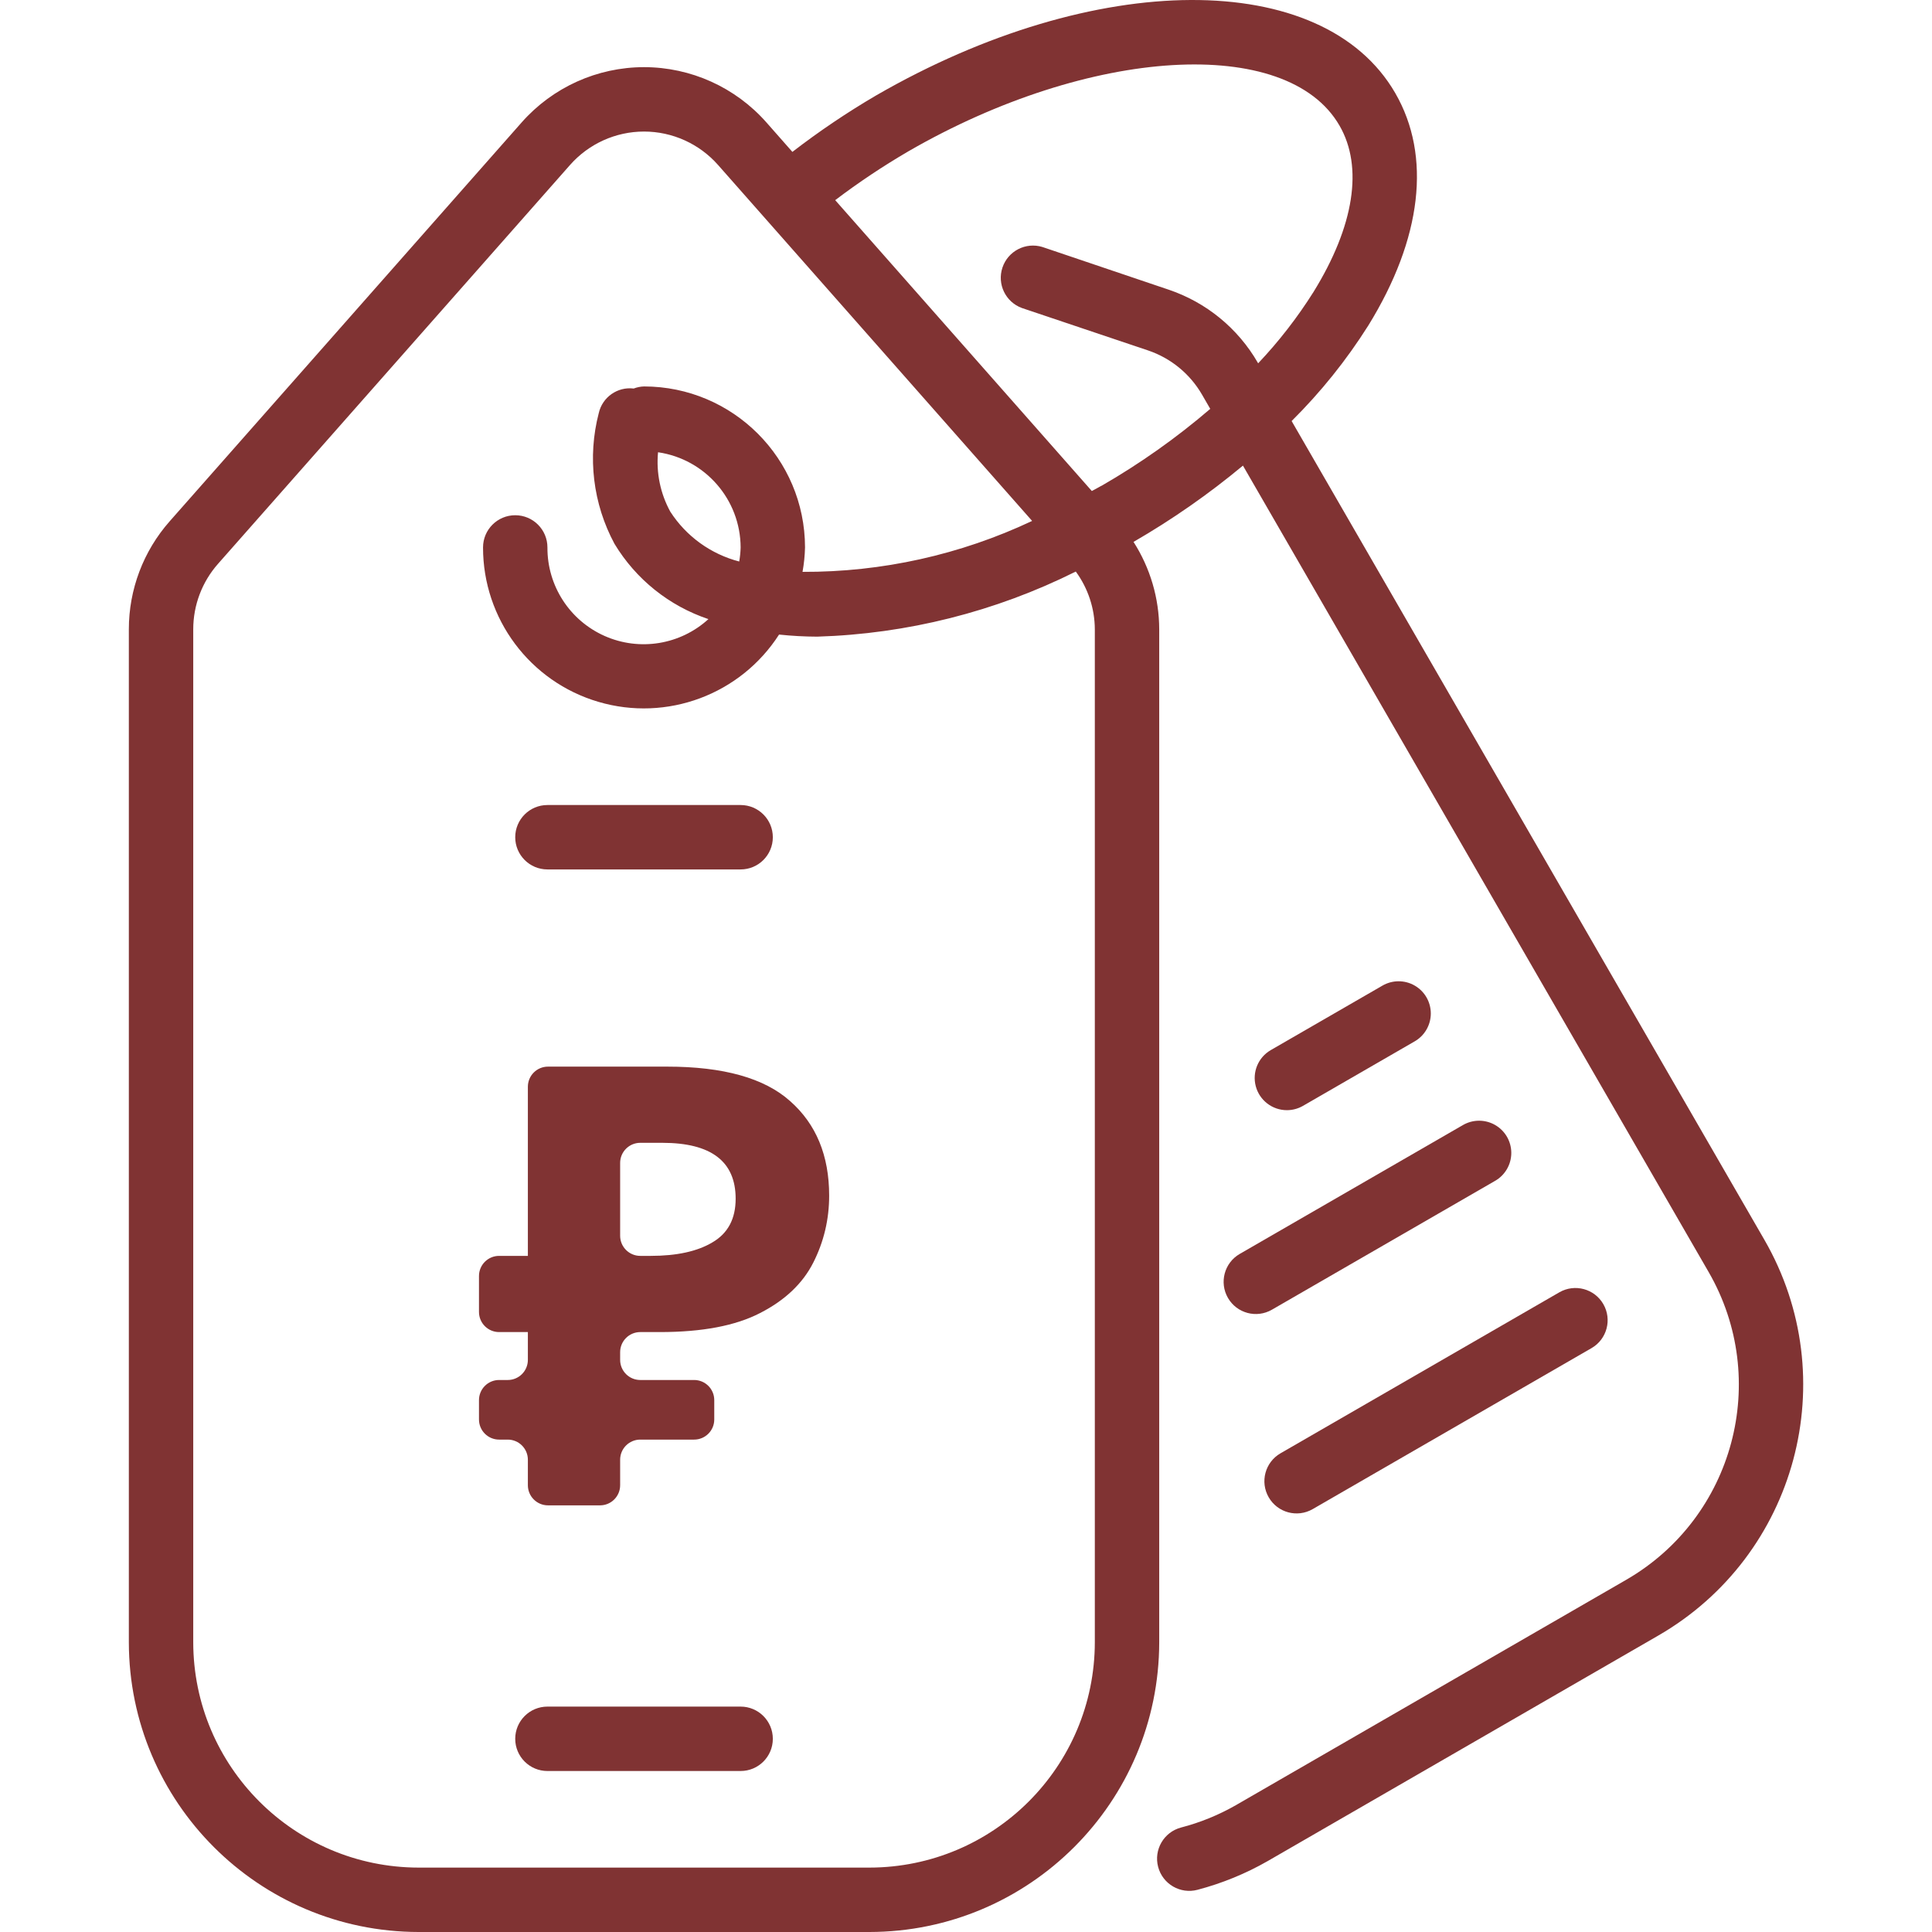 <svg width="200" height="200" viewBox="0 0 200 200" fill="none" xmlns="http://www.w3.org/2000/svg">
<g clip-path="url(#clip0)">
<path d="M76.669 83.336H56.67C54.829 83.336 53.336 84.829 53.336 86.67C53.336 88.511 54.829 90.003 56.67 90.003H76.669C78.51 90.003 80.003 88.511 80.003 86.67C80.003 84.829 78.51 83.336 76.669 83.336Z" fill="#803333"/>
<path d="M56.728 155.833C55.577 155.833 54.645 154.9 54.645 153.75V151.11C54.645 149.96 53.712 149.027 52.561 149.027H51.667C50.516 149.027 49.584 148.094 49.584 146.944V144.94C49.584 143.79 50.516 142.857 51.667 142.857H52.561C53.712 142.857 54.645 141.924 54.645 140.774V137.896H51.667C50.516 137.896 49.584 136.963 49.584 135.812V132.091C49.584 130.941 50.516 130.008 51.667 130.008H54.645V112.5C54.645 111.349 55.577 110.417 56.728 110.417H69.069C74.889 110.417 79.128 111.604 81.785 113.979C84.484 116.353 85.834 119.619 85.834 123.774C85.834 126.234 85.285 128.545 84.189 130.708C83.092 132.87 81.257 134.609 78.685 135.924C76.154 137.238 72.696 137.896 68.309 137.896H66.281C65.13 137.896 64.197 138.828 64.197 139.979V140.774C64.197 141.924 65.13 142.857 66.281 142.857H71.856C73.007 142.857 73.94 143.79 73.94 144.94V146.944C73.94 148.094 73.007 149.027 71.856 149.027H66.281C65.13 149.027 64.197 149.96 64.197 151.11V153.75C64.197 154.9 63.265 155.833 62.114 155.833H56.728ZM64.197 127.925C64.197 129.075 65.13 130.008 66.281 130.008H67.361C70.06 130.008 72.19 129.542 73.75 128.609C75.353 127.676 76.154 126.17 76.154 124.092C76.154 120.234 73.624 118.304 68.563 118.304H66.281C65.13 118.304 64.197 119.237 64.197 120.387V127.925Z" fill="#803333"/>
<path d="M76.669 176.667H56.67C54.829 176.667 53.336 178.16 53.336 180.001C53.336 181.842 54.829 183.334 56.67 183.334H76.669C78.51 183.334 80.003 181.842 80.003 180.001C80.003 178.16 78.51 176.667 76.669 176.667Z" fill="#803333"/>
<path d="M182.644 128.335L133.709 43.586C136.721 40.599 139.385 37.281 141.649 33.694C147.205 24.693 148.198 16.15 144.442 9.645C136.966 -3.306 113.357 -3.202 90.693 9.881C87.683 11.643 84.79 13.595 82.028 15.724L79.337 12.67C76.129 9.038 71.517 6.954 66.67 6.951C61.825 6.954 57.212 9.038 54.004 12.67L17.565 53.964C14.84 57.049 13.336 61.026 13.338 65.143V170.001C13.357 186.561 26.777 199.982 43.337 200H90.003C106.564 199.982 119.984 186.561 120.002 170.001V65.143C119.996 61.932 119.069 58.789 117.336 56.086H117.362C121.348 53.781 125.131 51.143 128.669 48.2L176.871 131.668C183.319 142.828 179.498 157.102 168.334 163.547L127.922 186.88C126.145 187.896 124.239 188.672 122.256 189.186C120.477 189.66 119.418 191.486 119.891 193.265C120.364 195.044 122.19 196.103 123.97 195.63C126.512 194.961 128.957 193.96 131.239 192.653L171.651 169.321C186.008 161.041 190.931 142.688 182.644 128.335ZM113.336 170.001C113.321 182.881 102.884 193.319 90.003 193.333H43.337C30.458 193.319 20.019 182.881 20.004 170.001V65.143C20.004 62.65 20.914 60.243 22.565 58.372L59.004 17.084C60.944 14.882 63.736 13.619 66.67 13.618C69.604 13.619 72.397 14.882 74.338 17.084L106.846 53.926C99.415 57.432 91.293 59.233 83.078 59.199C83.229 58.364 83.315 57.518 83.336 56.67C83.326 47.469 75.871 40.015 66.67 40.004C66.304 40.015 65.943 40.088 65.601 40.22C63.921 40.014 62.358 41.114 61.984 42.764C60.798 47.32 61.381 52.155 63.614 56.299C65.829 59.968 69.274 62.729 73.336 64.09C70.415 66.756 66.191 67.438 62.578 65.83C58.964 64.22 56.646 60.625 56.67 56.67C56.67 54.829 55.178 53.337 53.337 53.337C51.496 53.337 50.004 54.829 50.004 56.67C49.996 64.059 54.859 70.569 61.949 72.656C69.036 74.743 76.652 71.906 80.648 65.69C81.959 65.829 83.278 65.901 84.598 65.906C93.902 65.625 103.036 63.325 111.366 59.167C112.637 60.902 113.326 62.993 113.336 65.143V170.001ZM76.67 56.67C76.657 57.158 76.608 57.645 76.523 58.127C73.582 57.362 71.035 55.521 69.388 52.966C68.359 51.089 67.918 48.947 68.12 46.817C73.016 47.534 76.65 51.722 76.67 56.67ZM114.026 50.283C113.694 50.477 113.36 50.643 113.026 50.83L86.46 20.72C88.878 18.886 91.406 17.2 94.026 15.67C112.804 4.824 133.249 3.598 138.666 13.004C141.143 17.288 140.186 23.404 135.975 30.221C134.31 32.865 132.391 35.341 130.243 37.61L130.209 37.549C128.153 33.983 124.862 31.291 120.959 29.98L107.906 25.567C106.181 25.041 104.35 25.984 103.775 27.693C103.199 29.403 104.089 31.261 105.784 31.884L118.837 36.273C121.199 37.069 123.189 38.698 124.436 40.857L125.285 42.326C121.788 45.326 118.018 47.992 114.026 50.293V50.283Z" fill="#803333"/>
<path d="M127.117 134.36C128.036 135.954 130.076 136.501 131.669 135.579L154.763 122.246C155.803 121.656 156.446 120.552 156.449 119.356C156.45 118.16 155.813 117.054 154.776 116.459C153.738 115.863 152.461 115.868 151.43 116.473L128.336 129.806C126.742 130.728 126.196 132.765 127.117 134.36Z" fill="#803333"/>
<path d="M131.336 155C132.254 156.595 134.293 157.144 135.888 156.223L164.755 139.557C166.35 138.637 166.897 136.597 165.976 135.002C165.056 133.407 163.017 132.861 161.422 133.78L132.555 150.447C130.962 151.368 130.415 153.405 131.336 155Z" fill="#803333"/>
<path d="M133.219 114.925C133.803 114.925 134.378 114.771 134.885 114.478L146.431 107.811C147.471 107.22 148.114 106.117 148.117 104.921C148.119 103.726 147.481 102.619 146.444 102.024C145.407 101.428 144.13 101.433 143.098 102.038L131.552 108.705C130.245 109.46 129.609 110.996 129.999 112.455C130.39 113.911 131.71 114.925 133.219 114.925Z" fill="#803333"/>
</g>
<defs>
<clipPath id="clip0">
<rect width="200" height="200" fill="white"/>
</clipPath>
</defs>
</svg>
